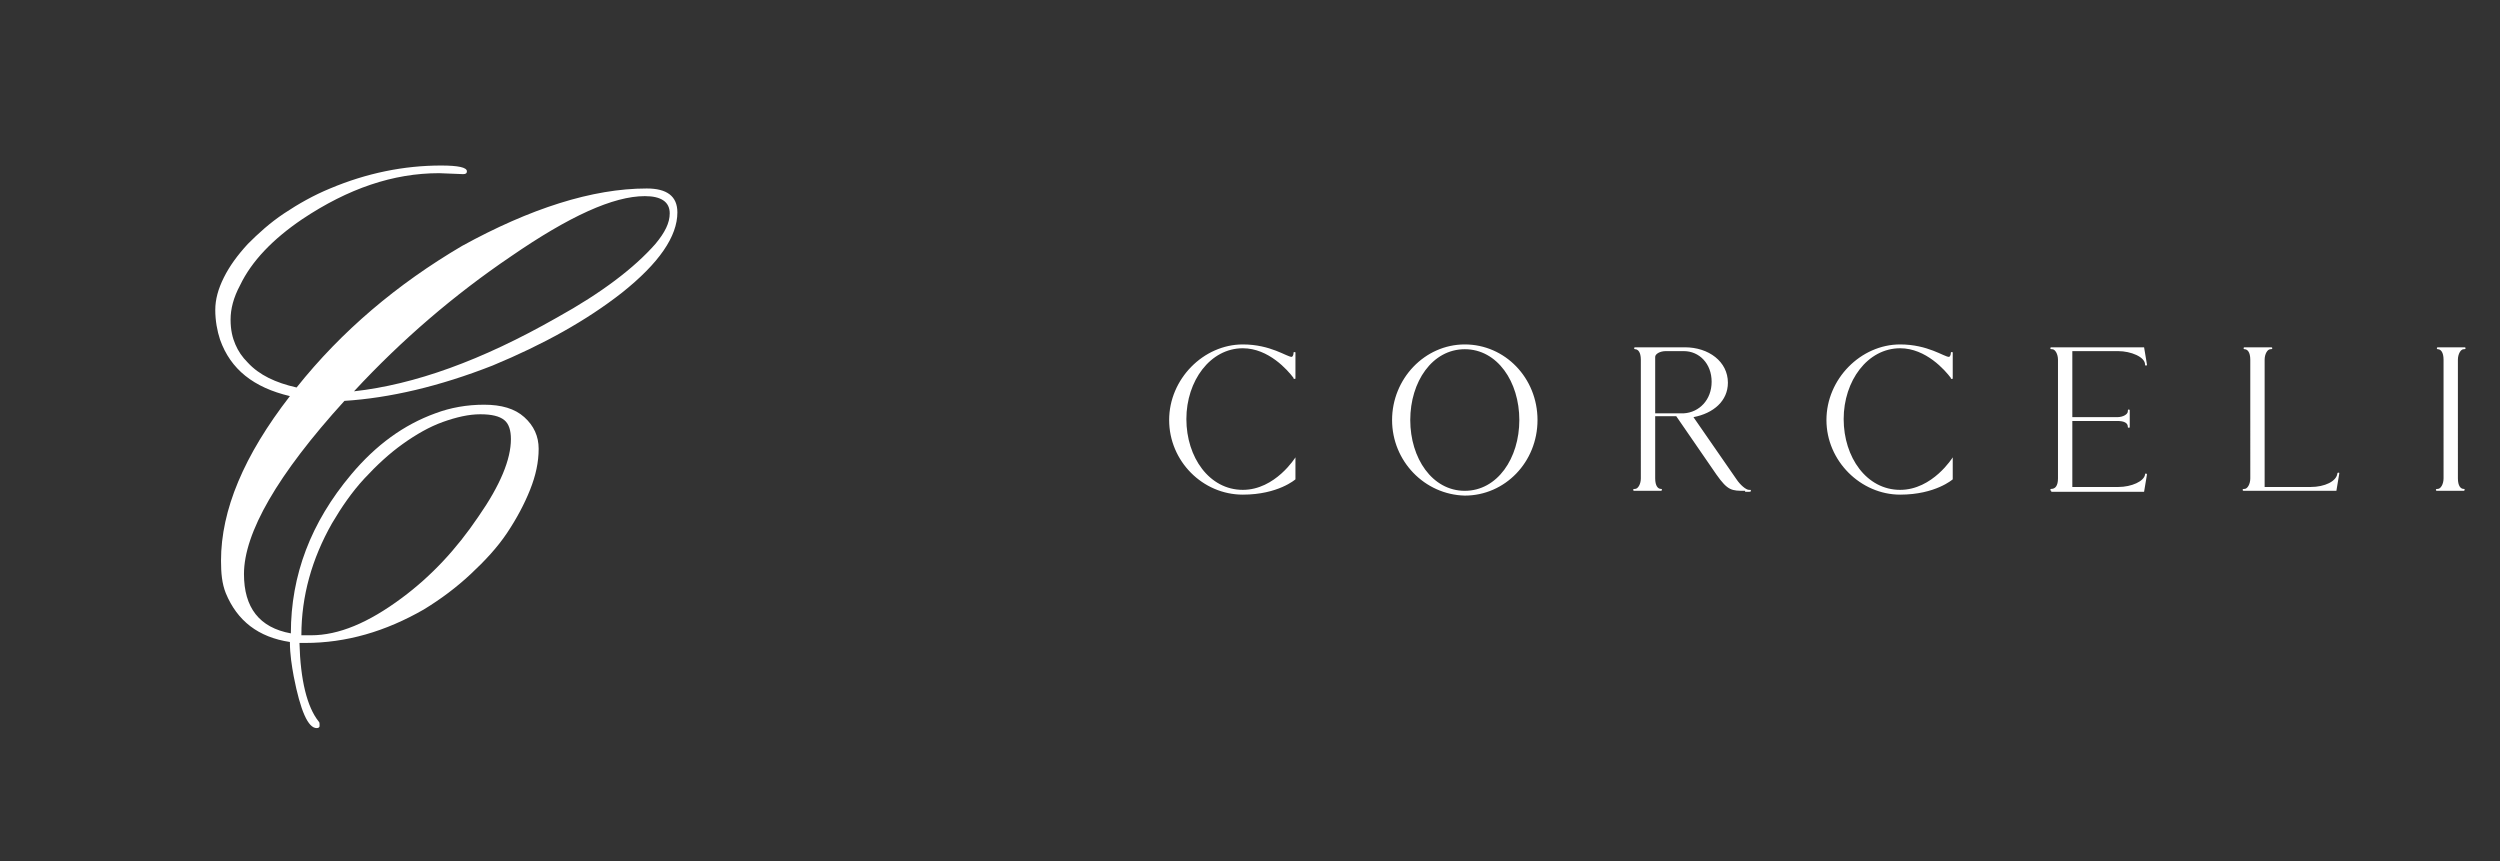 <svg xmlns="http://www.w3.org/2000/svg" xmlns:xlink="http://www.w3.org/1999/xlink" id="Layer_1" x="0px" y="0px" viewBox="0 0 261.3 90" style="enable-background:new 0 0 261.3 90;" xml:space="preserve">
<rect x="0" y="0" width="261.3" height="90" fill="#333333" stroke="none"/>
<style type="text/css">
	.st0{fill:#FFFFFF;}
</style>
<g>
	<path class="st0" d="M67.6,19.7c2.1,0,3.2,0.8,3.2,2.5c0,2.5-1.9,5.3-5.8,8.4c-3.7,2.9-8.2,5.4-13.5,7.6   c-5.6,2.2-10.8,3.4-15.5,3.7c-7,7.7-10.5,13.8-10.5,18.1c0,3.5,1.6,5.6,4.9,6.2c0-6.1,2.1-11.6,6.3-16.6c2.6-3.1,5.5-5.2,8.8-6.4   c1.6-0.6,3.3-0.9,5.1-0.9s3.2,0.4,4.2,1.3c1,0.9,1.5,2,1.5,3.3c0,1.4-0.3,2.8-0.9,4.3c-0.6,1.5-1.4,3-2.4,4.5   c-1,1.5-2.3,2.9-3.8,4.3c-1.5,1.4-3.1,2.6-4.9,3.7c-4,2.3-8.1,3.5-12.4,3.5h-0.3c-0.1,0-0.2,0-0.3,0c0.1,3.9,0.8,6.7,2,8.2   c0.1,0.1,0.1,0.2,0.1,0.3v0.2c0,0.1-0.1,0.2-0.3,0.2c-0.9,0-1.7-1.8-2.4-5.4c-0.2-1.1-0.4-2.3-0.4-3.6c-3.3-0.5-5.5-2.2-6.7-5.1   c-0.4-1-0.5-2.1-0.5-3.4c0-5.3,2.4-11,7.2-17.2c-3.8-0.9-6.2-2.8-7.3-5.9c-0.3-0.9-0.5-2-0.5-3.1c0-1.1,0.3-2.2,0.9-3.4   c0.6-1.2,1.4-2.3,2.5-3.5c1.1-1.1,2.3-2.2,3.8-3.2c1.5-1,3.1-1.9,4.8-2.6c3.8-1.6,7.7-2.4,11.6-2.4c1.8,0,2.7,0.2,2.7,0.6   c0,0.2-0.1,0.3-0.4,0.3l-2.5-0.1c-4.8,0-9.5,1.6-14.3,4.8c-3.1,2.1-5.3,4.4-6.5,6.9c-0.7,1.3-1,2.5-1,3.6c0,1.1,0.2,1.9,0.5,2.6   c0.3,0.7,0.7,1.3,1.3,1.9c1.2,1.3,2.9,2.1,5.1,2.6c4.7-5.9,10.5-10.8,17.3-14.8C55.4,21.8,61.9,19.7,67.6,19.7z M31.5,66.4   c0.2,0,0.3,0,0.5,0h0.5c2.9,0,6-1.3,9.5-3.9c3.1-2.3,5.7-5.1,8-8.5c2.3-3.3,3.4-6,3.4-8.1c0-0.9-0.2-1.6-0.7-2   c-0.5-0.4-1.3-0.6-2.5-0.6c-1.2,0-2.5,0.3-3.9,0.8c-1.4,0.5-2.8,1.3-4.2,2.3c-1.4,1-2.7,2.2-4,3.6c-1.3,1.4-2.4,3-3.4,4.7   C32.6,58.4,31.5,62.3,31.5,66.4L31.5,66.4z M70,22.3c0-1.2-0.9-1.8-2.6-1.8c-3.3,0-7.9,2.1-14,6.3c-5.9,4-11.4,8.7-16.4,14.1   c6.3-0.7,13.3-3.2,21.2-7.7c4.7-2.6,8.1-5.2,10.3-7.7C69.5,24.3,70,23.3,70,22.3z"></path>
</g>
<g>
	<path class="st0" d="M122.2,43.9c0-4.3,3.6-7.9,7.7-7.9c2.9,0,4.6,1.3,5.1,1.3c0.1,0,0.2-0.2,0.2-0.4c0-0.1,0-0.1,0.1-0.1   s0.1,0,0.1,0.1v2.6c0,0.1,0,0.1-0.1,0.1c-0.1,0-0.1,0-0.1-0.1c-0.6-0.8-2.6-3.1-5.3-3.1c-3.4,0-5.9,3.4-5.9,7.4   c0,4,2.4,7.4,5.9,7.4c3.4,0,5.5-3.4,5.5-3.4v2.3c0,0-1.8,1.6-5.5,1.6C125.7,51.7,122.2,48.2,122.2,43.9z M145.5,43.9   c0-4.3,3.4-7.9,7.6-7.9c4.2,0,7.6,3.5,7.6,7.9s-3.4,7.9-7.6,7.9C148.9,51.7,145.5,48.2,145.5,43.9z M158.8,43.9   c0-4-2.3-7.4-5.7-7.4c-3.4,0-5.7,3.4-5.7,7.4c0,4,2.3,7.4,5.7,7.4S158.8,47.9,158.8,43.9z M182.4,51.3c-1.4,0-1.8,0-3-1.7l-4.2-6.1   H173V50c0,0.8,0.3,1.1,0.6,1.1c0.1,0,0.1,0,0.1,0.1s-0.1,0.1-0.1,0.1h-2.8c-0.1,0-0.1-0.1-0.1-0.1c0-0.1,0.1-0.1,0.2-0.1   c0.3,0,0.6-0.5,0.6-1.1V37.6c0-0.8-0.3-1.1-0.6-1.1c-0.1,0-0.1-0.1-0.1-0.1c0-0.1,0.1-0.1,0.1-0.1h5.2c2.5,0,4.5,1.5,4.5,3.7   c0,1.9-1.5,3.2-3.6,3.6l4.5,6.5c0.4,0.6,1,1.1,1.3,1.1h0.1c0.1,0,0.1,0,0.1,0.1c0,0.1-0.1,0.1-0.1,0.1H182.4z M178.9,39.9   c0-1.9-1.3-3.2-2.9-3.2h-1.9c-0.6,0-1.1,0.3-1.1,0.6v5.9h3C177.6,43.1,178.9,41.8,178.9,39.9z M190.9,43.9c0-4.3,3.6-7.9,7.7-7.9   c2.9,0,4.6,1.3,5.1,1.3c0.1,0,0.2-0.2,0.2-0.4c0-0.1,0-0.1,0.1-0.1c0.1,0,0.1,0,0.1,0.1v2.6c0,0.1,0,0.1-0.1,0.1   c-0.1,0-0.1,0-0.1-0.1c-0.6-0.8-2.6-3.1-5.3-3.1c-3.4,0-5.9,3.4-5.9,7.4c0,4,2.4,7.4,5.9,7.4c3.4,0,5.5-3.4,5.5-3.4v2.3   c0,0-1.8,1.6-5.5,1.6C194.5,51.7,190.9,48.2,190.9,43.9z M214.4,51.3c-0.1,0-0.1-0.1-0.1-0.1c0-0.1,0.1-0.1,0.1-0.1   c0.4,0,0.7-0.3,0.7-1.1V37.6c0-0.6-0.3-1.1-0.6-1.1c-0.1,0-0.2,0-0.2-0.1c0-0.1,0.1-0.1,0.1-0.1h9.7l0.3,1.8c0,0.1,0,0.1-0.1,0.1   c-0.1,0-0.1,0-0.1-0.1c0-0.8-1.5-1.4-2.8-1.4h-4.8v6.9h4.7c0.6,0,1.1-0.3,1.1-0.6c0-0.1,0-0.2,0.1-0.2h0c0.1,0,0.1,0.1,0.1,0.1v1.7   c0,0.1,0,0.1-0.1,0.1c-0.1,0-0.1,0-0.1-0.1c0-0.4-0.4-0.6-1.1-0.6h-4.7v6.9h4.8c1.4,0,2.7-0.6,2.8-1.3c0-0.1,0-0.1,0.1-0.1   c0.1,0,0.1,0.1,0.1,0.1l-0.3,1.8H214.4z M234.5,51.3c-0.1,0-0.1-0.1-0.1-0.1c0-0.1,0.1-0.1,0.2-0.1c0.3,0,0.6-0.5,0.6-1.1V37.6   c0-0.8-0.3-1.1-0.6-1.1c-0.1,0-0.1-0.1-0.1-0.1c0-0.1,0.1-0.1,0.1-0.1h2.8c0.1,0,0.1,0.1,0.1,0.1c0,0.1-0.1,0.1-0.2,0.1   c-0.3,0-0.6,0.5-0.6,1.1v13.3h4.8c1.5,0,2.7-0.6,2.8-1.4c0-0.1,0.1-0.1,0.1-0.1c0.1,0,0.1,0,0.1,0.1l-0.3,1.8H234.5z M254.7,51.3   c-0.1,0-0.1-0.1-0.1-0.1c0-0.1,0.1-0.1,0.2-0.1c0.3,0,0.6-0.5,0.6-1.1V37.6c0-0.8-0.3-1.1-0.6-1.1c-0.1,0-0.1-0.1-0.1-0.1   c0-0.1,0.1-0.1,0.1-0.1h2.8c0.1,0,0.1,0.1,0.1,0.1c0,0.1-0.1,0.1-0.2,0.1c-0.3,0-0.6,0.5-0.6,1.1V50c0,0.8,0.3,1.1,0.6,1.1   c0.1,0,0.1,0,0.1,0.1s-0.1,0.1-0.1,0.1H254.7z"></path>
</g>
</svg>